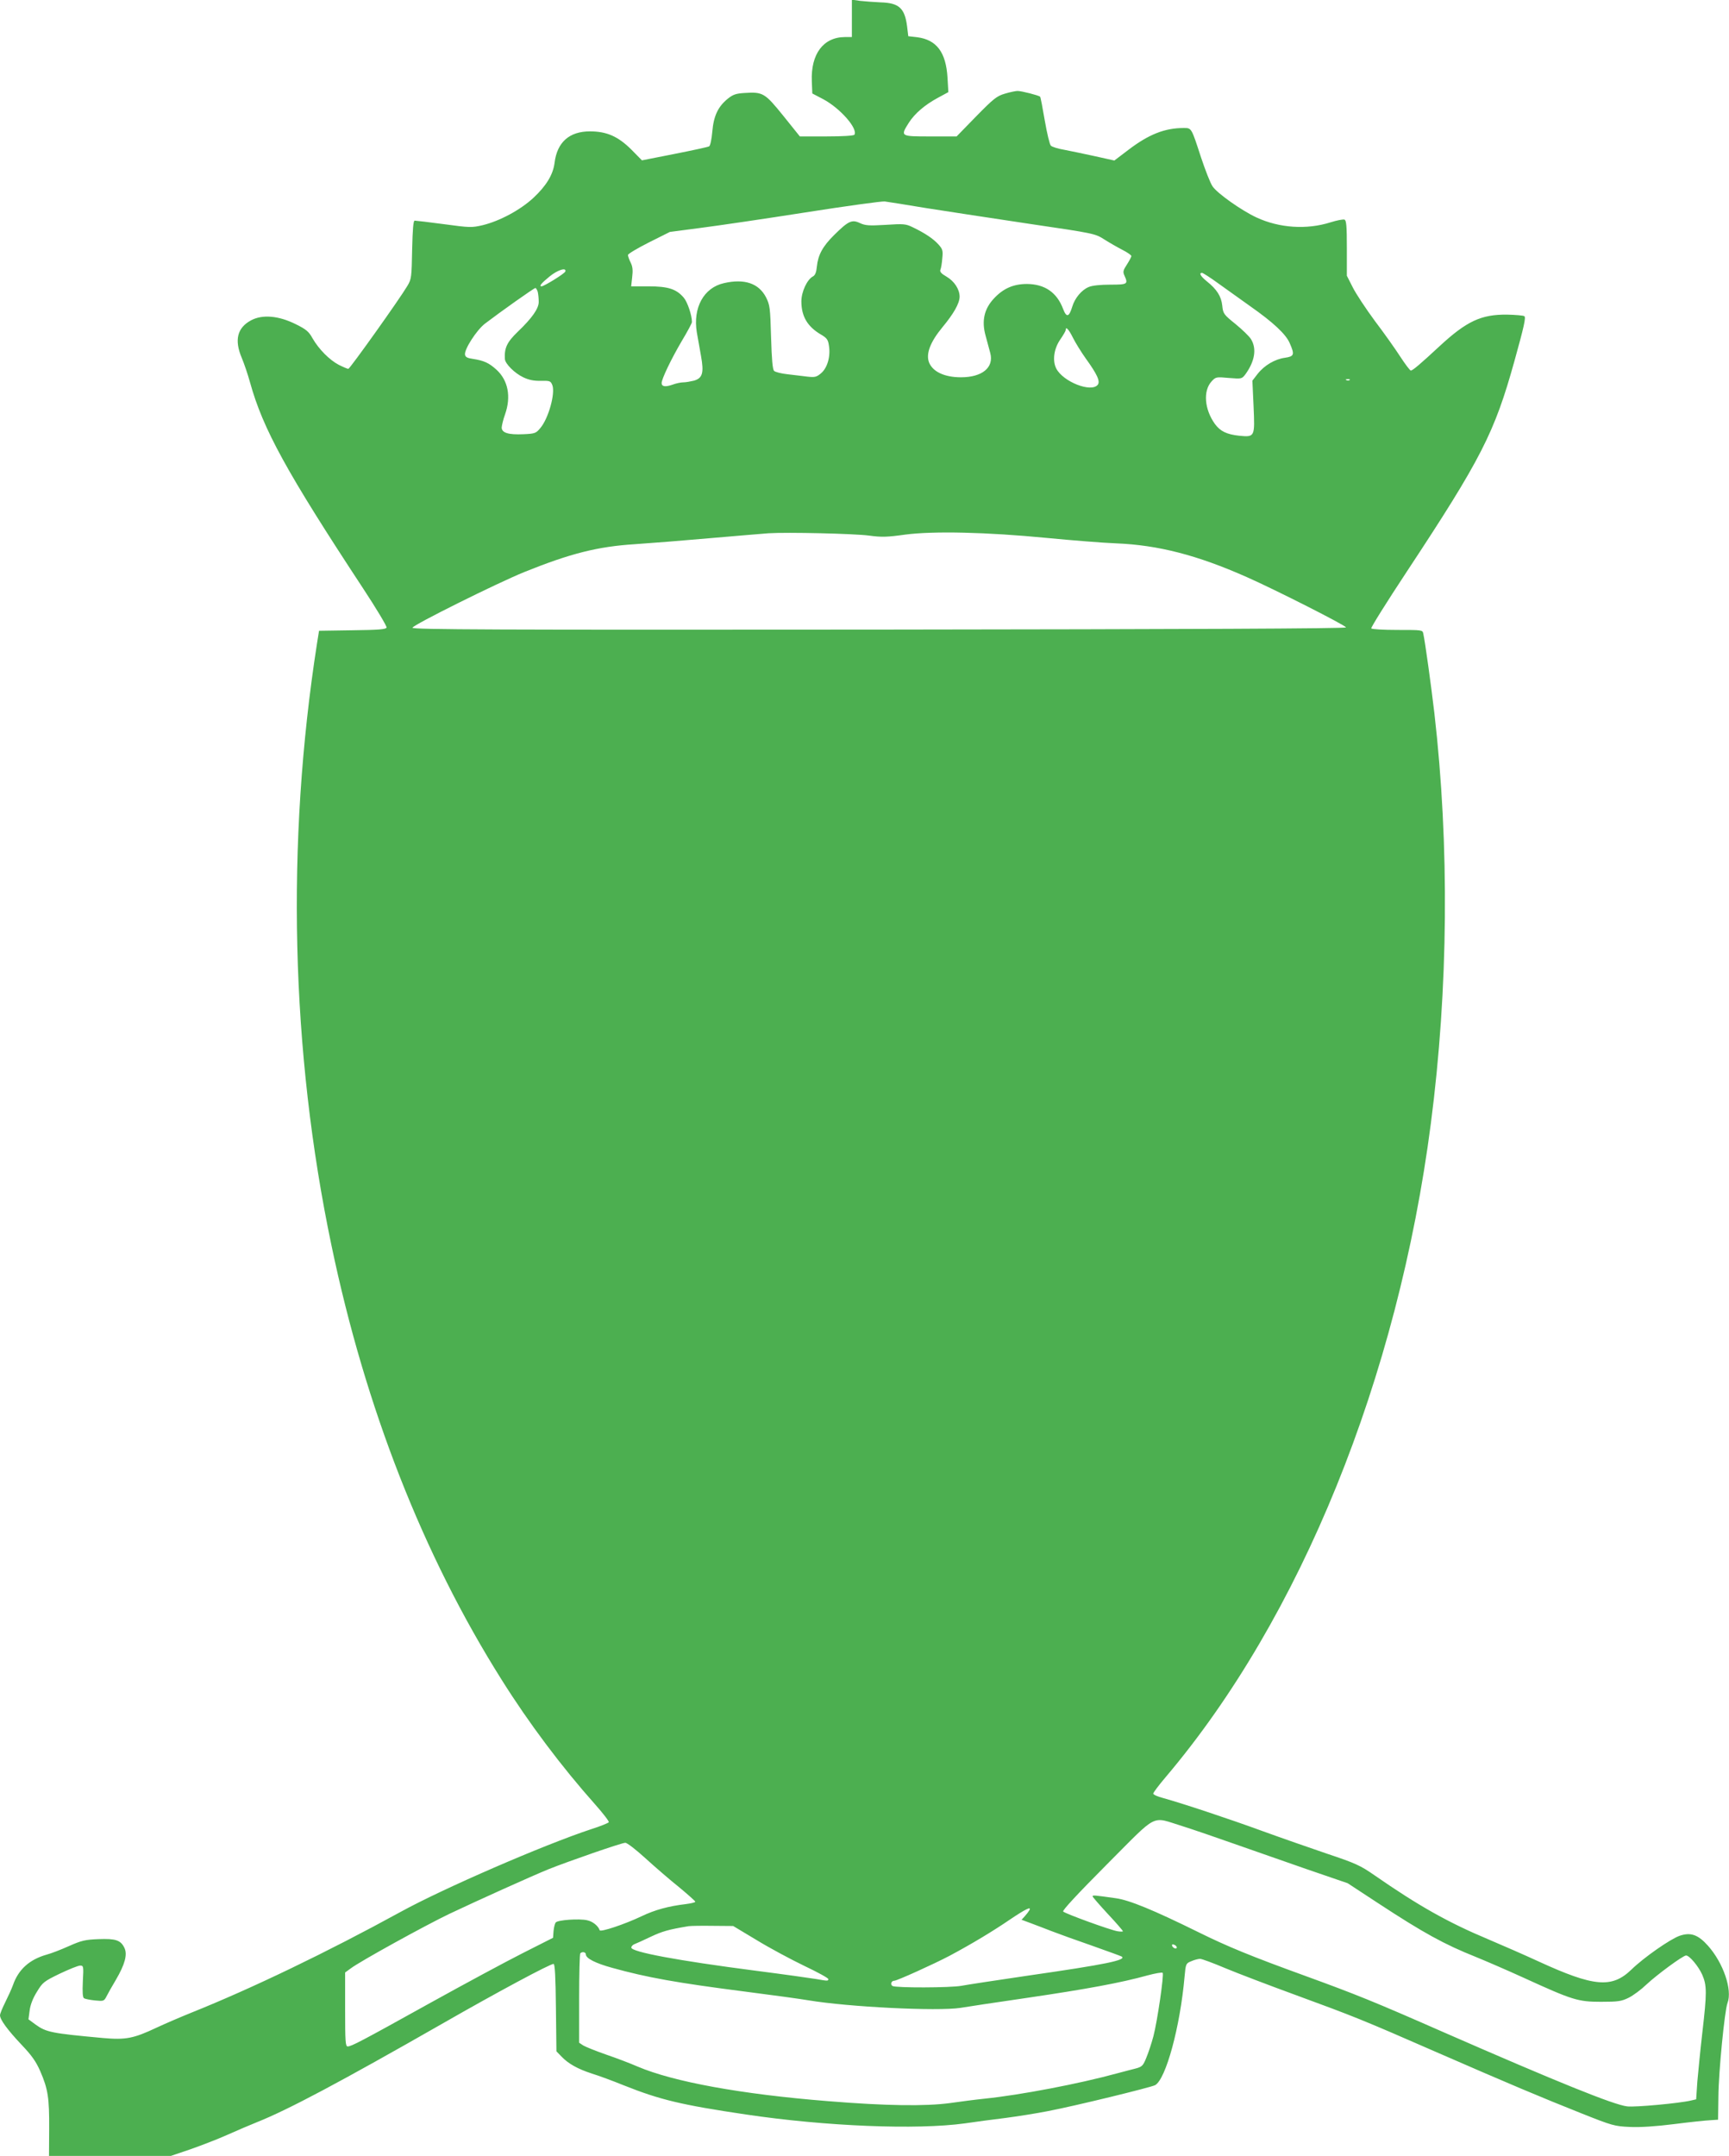 <?xml version="1.0" standalone="no"?>
<!DOCTYPE svg PUBLIC "-//W3C//DTD SVG 20010904//EN"
 "http://www.w3.org/TR/2001/REC-SVG-20010904/DTD/svg10.dtd">
<svg version="1.0" xmlns="http://www.w3.org/2000/svg"
 width="1027pt" height="1280pt" viewBox="0 0 1027 1280"
 preserveAspectRatio="xMidYMid meet">
<g transform="translate(0,1280) scale(0.1,-0.1)"
fill="#4caf50" stroke="none">
<path d="M5060 12691 l0 -111 -42 0 c-128 -1 -202 -101 -196 -261 l3 -74 65
-34 c101 -54 207 -175 185 -211 -4 -6 -75 -10 -165 -10 l-159 0 -98 122 c-110
136 -121 143 -230 136 -51 -3 -69 -9 -100 -34 -58 -47 -84 -102 -92 -195 -4
-46 -12 -84 -19 -88 -7 -4 -100 -24 -206 -45 l-193 -38 -64 65 c-78 77 -145
107 -245 107 -122 0 -195 -64 -210 -187 -9 -71 -50 -137 -126 -208 -78 -72
-199 -137 -301 -162 -65 -15 -75 -15 -230 6 -89 12 -167 21 -174 21 -8 0 -12
-50 -15 -172 -3 -163 -4 -175 -28 -215 -46 -78 -342 -493 -351 -493 -5 0 -31
11 -57 24 -55 29 -118 92 -156 158 -22 40 -38 53 -101 84 -101 50 -197 58
-264 22 -82 -44 -100 -117 -55 -223 14 -33 36 -98 49 -145 77 -278 218 -534
672 -1224 79 -120 142 -225 139 -232 -4 -11 -49 -14 -203 -16 l-198 -3 -12
-75 c-185 -1186 -156 -2420 86 -3575 201 -962 543 -1836 1010 -2577 163 -260
359 -520 555 -740 48 -54 85 -102 82 -107 -4 -5 -50 -24 -104 -41 -282 -93
-879 -352 -1132 -491 -438 -240 -885 -455 -1242 -598 -67 -27 -162 -68 -209
-90 -136 -64 -182 -73 -318 -61 -305 28 -336 34 -400 80 l-42 31 7 52 c4 33
19 73 43 111 34 56 41 62 136 108 55 26 109 48 121 48 20 0 21 -3 16 -94 -3
-64 -1 -95 7 -100 6 -4 36 -10 65 -13 51 -5 54 -4 68 23 8 16 33 61 56 99 54
92 70 151 51 190 -22 46 -52 56 -154 52 -78 -3 -101 -8 -175 -41 -47 -21 -106
-44 -133 -51 -102 -29 -168 -88 -200 -181 -8 -22 -29 -68 -46 -102 -17 -34
-31 -68 -31 -77 0 -26 44 -86 127 -174 62 -65 87 -101 112 -158 46 -106 54
-158 53 -341 l-1 -162 362 0 362 0 115 39 c63 22 162 60 220 86 58 26 138 60
178 76 183 73 490 236 1106 588 321 184 633 351 654 351 8 0 12 -77 14 -259
l3 -260 30 -31 c41 -43 97 -74 180 -101 39 -12 124 -43 190 -70 216 -86 341
-116 725 -173 478 -71 1015 -92 1300 -53 63 9 171 24 240 32 69 9 184 27 255
41 162 31 608 140 636 154 64 35 149 347 175 644 7 77 8 79 40 92 18 8 42 14
52 14 11 0 78 -25 149 -55 72 -30 258 -101 414 -158 352 -129 400 -148 839
-340 438 -191 621 -268 865 -365 181 -72 195 -76 285 -80 61 -3 155 3 265 17
94 12 190 22 215 23 l45 3 2 140 c1 142 37 509 54 553 30 78 -25 238 -116 340
-59 66 -103 81 -168 59 -55 -19 -212 -128 -287 -201 -116 -112 -223 -102 -550
48 -80 37 -215 96 -300 132 -239 100 -416 200 -677 381 -82 57 -112 71 -280
127 -103 35 -278 96 -388 136 -197 72 -475 164 -587 195 -32 8 -58 20 -58 26
0 6 33 50 73 97 803 947 1380 2370 1576 3882 104 799 111 1651 21 2435 -19
162 -55 424 -66 473 -4 22 -7 22 -154 22 -82 0 -151 4 -155 9 -3 5 92 157 211
337 443 671 521 825 639 1249 57 205 70 262 59 268 -7 4 -53 8 -101 9 -155 2
-242 -39 -403 -188 -112 -104 -159 -144 -170 -144 -5 0 -33 37 -63 83 -29 45
-97 141 -151 212 -53 72 -112 161 -131 199 l-35 69 0 164 c0 131 -3 165 -14
169 -8 3 -45 -4 -83 -16 -142 -45 -304 -34 -440 29 -90 42 -234 144 -261 185
-13 19 -43 96 -68 171 -58 178 -56 175 -103 175 -112 0 -207 -37 -329 -130
l-83 -63 -117 26 c-64 14 -146 31 -182 38 -36 6 -71 17 -78 24 -7 6 -23 73
-36 148 -13 76 -25 140 -28 143 -9 8 -110 34 -134 34 -11 0 -45 -7 -75 -16
-48 -14 -67 -29 -171 -135 l-116 -119 -156 0 c-178 0 -179 0 -128 81 36 56 96
107 174 149 l61 33 -5 86 c-9 151 -65 225 -180 240 l-53 6 -7 58 c-14 109 -48
140 -158 143 -41 2 -96 6 -122 9 l-48 7 0 -111z m445 -1127 c121 -19 396 -61
610 -93 388 -57 390 -58 445 -93 30 -19 79 -47 108 -62 28 -14 52 -31 52 -36
0 -6 -12 -28 -26 -50 -23 -35 -25 -44 -15 -66 23 -51 19 -54 -84 -54 -58 0
-108 -5 -128 -14 -42 -17 -83 -66 -98 -117 -19 -62 -34 -66 -54 -14 -37 99
-109 148 -215 149 -81 0 -142 -27 -198 -88 -56 -61 -72 -131 -48 -218 9 -35
22 -81 28 -104 23 -86 -48 -144 -174 -144 -98 0 -168 33 -190 89 -19 51 8 121
79 207 68 82 102 142 103 182 0 44 -31 92 -77 119 -33 19 -42 30 -37 42 4 9 9
39 11 67 5 46 2 55 -23 83 -31 34 -80 67 -153 102 -41 20 -54 21 -161 14 -100
-6 -121 -4 -153 11 -47 22 -68 12 -152 -71 -69 -68 -96 -119 -103 -188 -3 -33
-10 -51 -23 -58 -35 -18 -69 -92 -69 -148 0 -89 36 -150 116 -197 36 -21 43
-31 48 -68 10 -63 -10 -131 -47 -162 -27 -23 -37 -25 -82 -20 -27 3 -80 10
-117 14 -37 4 -73 13 -80 20 -9 9 -14 67 -18 200 -5 176 -7 191 -30 237 -43
83 -128 112 -250 84 -120 -27 -185 -146 -161 -292 6 -34 17 -97 25 -141 18
-100 9 -131 -42 -146 -21 -5 -49 -10 -63 -10 -15 0 -44 -6 -65 -14 -43 -15
-64 -11 -64 10 0 24 57 143 120 250 33 55 60 105 60 112 0 40 -26 117 -48 144
-44 52 -93 68 -210 68 l-103 0 6 54 c5 41 3 63 -9 87 -9 18 -16 38 -16 45 0 7
56 40 125 75 l124 62 183 24 c101 13 381 54 623 92 242 38 454 67 470 65 17
-2 129 -20 250 -40z m-2147 -376 c-5 -13 -125 -87 -141 -88 -17 0 -1 19 48 59
48 39 101 55 93 29z m3879 -71 c49 -35 133 -95 189 -135 137 -96 213 -167 235
-220 30 -68 26 -78 -28 -86 -60 -8 -123 -45 -163 -96 l-31 -40 7 -152 c8 -183
8 -184 -86 -175 -73 8 -111 26 -143 69 -63 87 -72 198 -20 254 24 26 27 27
102 20 76 -6 77 -6 98 21 56 77 69 152 34 209 -10 17 -52 57 -92 90 -71 57
-74 62 -79 110 -6 55 -32 96 -92 144 -37 30 -48 50 -28 50 5 0 49 -28 97 -63z
m-4043 -49 c3 -13 6 -39 6 -60 0 -40 -39 -96 -125 -178 -64 -62 -80 -96 -76
-162 2 -28 58 -84 109 -108 33 -16 64 -22 105 -21 54 1 58 -1 68 -26 18 -49
-23 -198 -72 -255 -25 -30 -31 -33 -100 -36 -89 -4 -129 8 -129 40 1 13 9 48
20 78 37 105 18 202 -51 265 -45 41 -75 54 -139 64 -35 5 -46 11 -48 26 -4 32
69 145 118 183 93 71 292 212 300 212 4 0 10 -10 14 -22z m3179 -273 c15 -30
49 -85 76 -123 68 -94 88 -137 71 -157 -39 -47 -205 18 -246 97 -24 47 -14
119 25 174 17 25 31 49 31 54 0 25 18 5 43 -45z m1644 -251 c-3 -3 -12 -4 -19
-1 -8 3 -5 6 6 6 11 1 17 -2 13 -5z m-2854 -924 c73 -10 108 -9 214 6 168 22
482 15 843 -20 146 -14 330 -29 410 -32 249 -10 482 -70 775 -200 170 -75 590
-288 590 -299 0 -7 -933 -11 -2772 -13 -2291 -2 -2773 0 -2773 11 0 15 500
264 665 331 273 110 435 151 655 165 91 6 293 22 450 36 157 14 312 26 345 29
110 7 509 -2 598 -14z m1863 -7663 c60 -19 195 -65 299 -102 105 -37 300 -105
435 -152 l245 -84 180 -118 c270 -177 394 -245 582 -320 54 -22 182 -77 285
-124 289 -132 321 -142 458 -142 102 0 121 3 164 24 28 14 75 49 105 78 63 59
218 173 236 173 20 0 73 -63 96 -114 28 -64 28 -109 1 -341 -12 -104 -25 -237
-30 -294 l-7 -105 -30 -7 c-65 -16 -333 -41 -380 -35 -79 9 -415 145 -1085
438 -421 185 -523 226 -825 336 -325 118 -462 174 -640 262 -264 130 -407 189
-488 200 -128 18 -137 19 -137 11 0 -4 41 -51 90 -104 50 -53 90 -100 90 -103
0 -3 -15 -3 -33 0 -45 8 -309 104 -322 117 -6 6 86 105 260 280 311 311 258
285 451 226z m-3192 -190 c55 -50 145 -128 199 -171 53 -44 97 -83 97 -87 0
-4 -26 -10 -57 -14 -101 -12 -183 -34 -262 -72 -101 -48 -245 -96 -249 -83 -9
26 -41 52 -74 59 -46 11 -175 2 -187 -13 -5 -6 -11 -29 -13 -51 l-3 -40 -180
-91 c-99 -50 -346 -183 -550 -296 -414 -230 -468 -258 -490 -258 -13 0 -15 29
-15 219 l0 220 33 24 c55 42 444 256 586 324 169 80 486 223 589 265 115 46
434 157 456 157 10 1 64 -41 120 -92z m2280 -309 c-4 -7 -16 -23 -26 -34 l-20
-22 54 -20 c29 -11 85 -32 123 -47 39 -15 146 -54 239 -86 93 -33 173 -62 178
-65 33 -21 -93 -47 -552 -113 -190 -28 -369 -55 -399 -61 -65 -12 -391 -13
-410 -1 -14 9 -7 31 11 31 16 0 235 99 328 148 131 70 256 145 360 216 92 62
129 80 114 54z m-1619 -177 c77 -47 204 -115 283 -153 78 -37 142 -72 142 -78
0 -12 -3 -12 -71 0 -30 5 -193 28 -364 50 -463 60 -735 111 -735 137 0 7 8 16
18 20 9 3 53 23 97 44 70 33 106 43 225 63 14 2 79 3 145 2 l120 -1 140 -84z
m2495 -43 c0 -13 -23 -5 -28 10 -2 7 2 10 12 6 9 -3 16 -11 16 -16z m-3510
-42 c0 -23 57 -52 155 -79 209 -58 382 -89 795 -142 157 -20 324 -43 371 -51
238 -40 769 -66 904 -45 28 5 208 32 400 60 347 51 554 89 712 133 45 12 85
19 89 15 9 -9 -31 -285 -55 -377 -11 -41 -30 -99 -42 -127 -19 -48 -26 -54
-63 -64 -22 -5 -72 -19 -111 -29 -227 -62 -572 -128 -785 -150 -58 -6 -150
-18 -205 -26 -147 -20 -381 -17 -725 11 -517 41 -921 115 -1134 206 -39 17
-122 49 -184 70 -63 22 -125 47 -138 55 l-24 16 0 262 c0 145 3 266 7 269 12
12 33 7 33 -7z"/>
</g>
</svg>
